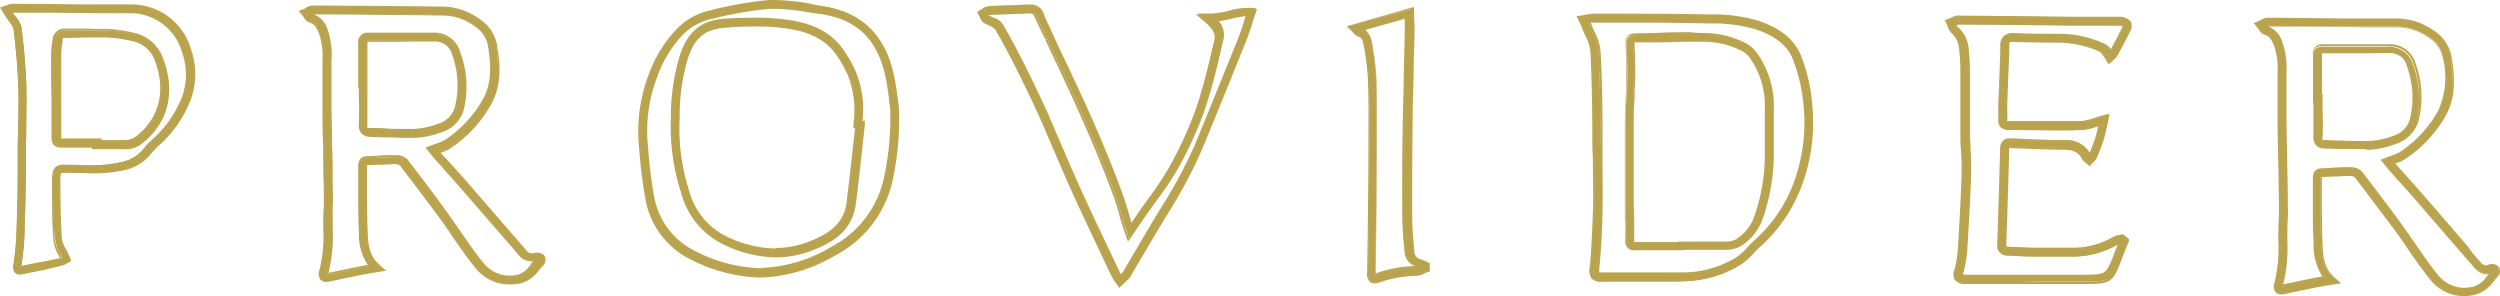 <svg id="Layer_1" data-name="Layer 1" xmlns="http://www.w3.org/2000/svg" width="282.51" height="33.49" viewBox="0 0 282.51 33.49">
  <g>
    <g>
      <path d="M278.45,33.39a4.79,4.79,0,0,1-3.76-1.89c-.91-1.12-1.73-2.32-2.53-3.48l-.06-.08c-.47-.68-.94-1.37-1.42-2C269.26,24,267.75,22,266.2,20a1,1,0,0,0-.61-.17c-.68,0-1.38,0-2.06.07l-1.17.06h-.12v.18c0,1,0,2,0,3.06,0,1.48,0,2.94.08,4.38s.19,2.75,1.33,3.76l.64.56-1.4.23-1,.17c-1.23.25-2.45.5-3.68.77a1.65,1.65,0,0,1-.43.06.78.78,0,0,1-.59-.23.94.94,0,0,1-.1-1,16.63,16.63,0,0,0,.44-4.71c0-.83,0-1.68.06-2.52,0-.65,0-1.32,0-2,0,0-.13-7.72-.15-9.21V11.91c0-.87,0-1.77,0-2.65,0-.35,0-.71,0-1.07A8.14,8.14,0,0,0,257,5c-.27-.63-.52-1-1.06-1.15a1.18,1.18,0,0,1-.63-.57l-.14-.2-.36-.42.51-.21.17-.09a1.48,1.48,0,0,1,.72-.25c3.71,0,7.41.06,11.11.09l3.29,0a7.23,7.23,0,0,1,4.31,1.33,4.37,4.37,0,0,1,2,3c.32,2.12.47,4.35-.63,6.39a14.19,14.19,0,0,1-4.64,5,4.58,4.58,0,0,1-1.15.51l-.06,0,.24.29,1,1.08c.54.6,1.09,1.2,1.62,1.82q2.85,3.29,5.69,6.58l1.26,1.47a.92.92,0,0,0,.71.35,1.55,1.55,0,0,0,.4-.06.61.61,0,0,1,.24,0,1,1,0,0,1,.59.2.57.57,0,0,1,.19.44.75.75,0,0,1-.17.56c-.18.18-.34.37-.51.57a3.73,3.73,0,0,1-1.92,1.48A5.76,5.76,0,0,1,278.45,33.39ZM265.59,19a1.78,1.78,0,0,1,1.25.48c1.56,2,3.07,4,4.49,6,.5.69,1,1.4,1.48,2.11.79,1.15,1.61,2.35,2.5,3.44a4,4,0,0,0,3.13,1.6h0a4.66,4.66,0,0,0,1.15-.15,3.08,3.08,0,0,0,1.49-1.19c.12-.14.23-.28.35-.41a2.53,2.53,0,0,1-.46,0,1.68,1.68,0,0,1-1.31-.64l-1-1.12-6-6.93q-.76-.87-1.56-1.74c-.38-.42-.71-.78-1-1.15-.14-.15-.27-.32-.41-.49l-.56-.69.51-.2c.21-.09.42-.16.61-.22a4.57,4.57,0,0,0,1-.42,13.38,13.38,0,0,0,4.38-4.75,9.27,9.27,0,0,0,.54-5.88,3.62,3.62,0,0,0-1.69-2.47A6.46,6.46,0,0,0,270.62,3L267,3l-10.76-.08a.34.34,0,0,0-.14.05.6.6,0,0,0,.1.11,2.45,2.45,0,0,1,1.57,1.6,8.78,8.78,0,0,1,.51,3.55c0,.35,0,.69,0,1,0,.89,0,1.8,0,2.68,0,.54,0,1.07,0,1.61,0,1.24.15,9.18.15,9.18,0,.67,0,1.36,0,2.06s-.05,1.62-.05,2.42a17.13,17.13,0,0,1-.48,5,.44.44,0,0,0,0,.14l.21,0c1.23-.27,2.46-.52,3.69-.77.26-.06.53-.1.82-.15a6,6,0,0,1-1.05-3.75c-.06-1.46-.07-2.95-.09-4.4,0-1,0-2,0-3.06a.86.86,0,0,1,.9-1l1-.05h.16c.68,0,1.39-.07,2.09-.08Zm1.14-2.18c-.74,0-1.48,0-2.2,0h-.12l-1.68-.05a1.28,1.28,0,0,1-1-.34,1.33,1.33,0,0,1-.28-1c0-1,0-1.95,0-2.9v-.89l-.07-.1,0-1.81c0-1.15,0-2.29,0-3.44a.92.92,0,0,1,1-1h3.92l1.63,0c.56,0,1.12,0,1.68,0h.2a2.84,2.84,0,0,1,2.91,2.11,11.09,11.09,0,0,1,.31,6.47,3.65,3.65,0,0,1-2.46,2.45,9.56,9.56,0,0,1-3,.62C267.37,16.81,267.05,16.81,266.73,16.81Zm-4.4-6v1.54c0,1,0,2,0,3,0,.32,0,.41.06.44s.1.08.39.08l1.76.06c.77,0,1.5.05,2.22.05h.94a9,9,0,0,0,2.74-.58,2.88,2.88,0,0,0,2-1.91,10.39,10.39,0,0,0-.31-6A2,2,0,0,0,269.9,6h-.15c-.57,0-1.15,0-1.73,0h-1.77l-1.39,0h-.21L262.5,6c-.22,0-.22,0-.21.22,0,1.15,0,2.3,0,3.44v1.11Z" fill="#b9a34e"/>
      <path d="M256.23,2.17l11.11.09,3.29,0a7.12,7.12,0,0,1,4.25,1.31,4.26,4.26,0,0,1,2,2.93,9.86,9.86,0,0,1-.62,6.32,14.1,14.1,0,0,1-4.61,5,4.46,4.46,0,0,1-1.13.5l-.19.06c.11.14.22.28.33.4l1,1.09c.54.6,1.08,1.2,1.61,1.81,2,2.3,4,4.62,6,6.93l1,1.12a1,1,0,0,0,.78.39,1.42,1.42,0,0,0,.43-.07.64.64,0,0,1,.2,0,.92.92,0,0,1,.54.18.46.46,0,0,1,.15.36.65.65,0,0,1-.14.49,7.57,7.57,0,0,0-.53.6,3.64,3.64,0,0,1-1.86,1.42,5.09,5.09,0,0,1-1.32.17,4.66,4.66,0,0,1-3.68-1.85c-.91-1.12-1.74-2.32-2.54-3.49-.49-.7-1-1.4-1.47-2.09-1.43-2-2.94-4-4.48-5.94a1.06,1.06,0,0,0-.69-.21h0c-.68,0-1.38,0-2.06.07l-1.18.06c-.21,0-.22,0-.21.29,0,1,0,2,0,3.07,0,1.43,0,2.92.08,4.38s.19,2.78,1.37,3.82l.47.43-1.18.19-1,.17c-1.23.25-2.45.5-3.68.77a1.84,1.84,0,0,1-.41.06.68.68,0,0,1-.52-.2.87.87,0,0,1-.08-.85,16.24,16.24,0,0,0,.45-4.75c0-.82,0-1.67.06-2.51.05-.65,0-1.33,0-2v-.25c0-1.49,0-3-.07-4.46s-.05-3-.08-4.47V11.91c0-.87,0-1.77,0-2.65,0-.36,0-.71,0-1.07a8.14,8.14,0,0,0-.45-3.27c-.28-.66-.55-1-1.12-1.2a1.17,1.17,0,0,1-.58-.54,1.49,1.49,0,0,0-.15-.2L255,2.66l.38-.16.2-.11a1.4,1.4,0,0,1,.65-.22h0m1.55,30.24s.11,0,.34,0c1.23-.27,2.46-.52,3.69-.77.31-.07.63-.12,1-.18a5.68,5.68,0,0,1-1.14-3.82c-.06-1.47-.07-3-.08-4.4,0-1,0-2-.05-3.06,0-.38.07-.89.8-.91l1.17,0c.68,0,1.39-.07,2.09-.07h0a1.58,1.58,0,0,1,1.17.44c1.54,2,3.05,4,4.49,5.95.5.69,1,1.4,1.48,2.11.79,1.15,1.61,2.35,2.51,3.45a4,4,0,0,0,3.2,1.63,4.52,4.52,0,0,0,1.18-.16,3.06,3.06,0,0,0,1.54-1.22c.17-.2.34-.41.53-.61h-.1a2,2,0,0,1-.62.1,1.59,1.59,0,0,1-1.23-.6l-1-1.12q-3-3.48-6-6.93c-.52-.61-1.06-1.21-1.61-1.8l-1-1.09c-.14-.16-.27-.32-.41-.5l-.46-.58.38-.15.61-.22a4.25,4.25,0,0,0,1-.42,13.53,13.53,0,0,0,4.42-4.79,9.42,9.42,0,0,0,.55-5.95,3.76,3.76,0,0,0-1.73-2.53,6.59,6.59,0,0,0-3.91-1.19l-3.29,0q-5.55-.06-11.1-.09h0a.67.67,0,0,0-.28.11.87.87,0,0,0,.2.24,2.36,2.36,0,0,1,1.52,1.55,8.7,8.7,0,0,1,.5,3.51c0,.35,0,.69,0,1,0,.89,0,1.8,0,2.68,0,.54,0,1.07,0,1.61,0,1.49,0,3,.07,4.46s.06,3,.08,4.47v.25c0,.67,0,1.37,0,2.05s-.05,1.65-.05,2.46a16.83,16.83,0,0,1-.48,4.92.77.77,0,0,0,0,.28M269.91,5.24a2.75,2.75,0,0,1,2.83,2,11.06,11.06,0,0,1,.31,6.41,3.6,3.6,0,0,1-2.4,2.39,9.71,9.71,0,0,1-3,.61c-.32,0-.64,0-1,0-.76,0-1.52,0-2.26-.06l-1.74,0a1.2,1.2,0,0,1-.9-.31,1.3,1.3,0,0,1-.25-1c.05-1,.05-2,0-2.95v-.94h-.07l0-1.66c0-1.19,0-2.39,0-3.59a.82.82,0,0,1,.91-.93h3.92l1.63,0c.56,0,1.13,0,1.68,0h.19M268,5.88H266.4l-1.55,0h-.2l-2.15,0c-.27,0-.32,0-.32.32,0,1.2,0,2.4,0,3.6v1.05h.06v1.54c0,1,0,2,0,3,0,.27,0,.44.09.52a.66.66,0,0,0,.46.11l1.76.06c.73,0,1.48.05,2.22.05h.94a9.08,9.08,0,0,0,2.77-.58,3,3,0,0,0,2-2,10.41,10.41,0,0,0-.3-6.07,2.15,2.15,0,0,0-2.26-1.61h-.15c-.57,0-1.15,0-1.73,0M256.23,2h0a1.48,1.48,0,0,0-.74.25l-.19.1-.38.16-.25.11.17.2.27.32.12.16a1.33,1.33,0,0,0,.7.64c.5.14.73.48,1,1.09a7.9,7.9,0,0,1,.44,3.19c0,.36,0,.72,0,1.07,0,.89,0,1.83,0,2.65v1.62c0,1.49.05,3,.08,4.47s.05,3,.07,4.47v.25c0,.65,0,1.32,0,2-.07.85-.06,1.74-.06,2.52a16.11,16.11,0,0,1-.44,4.69,1.07,1.07,0,0,0,.13,1.05.87.87,0,0,0,.66.26,2.72,2.72,0,0,0,.46-.06c1.22-.27,2.44-.52,3.67-.77l1-.17,1.2-.19.41-.07-.31-.28-.48-.43c-1.11-1-1.24-2.2-1.3-3.68s-.06-2.94-.08-4.37c0-1,0-2.06,0-3.08V20h0l1.07-.05h.11c.68,0,1.37-.06,2-.07a.9.9,0,0,1,.53.14c1.53,2,3,4,4.48,5.93.49.67,1,1.38,1.44,2.06.82,1.19,1.65,2.4,2.57,3.53a4.88,4.88,0,0,0,3.84,1.93,5.45,5.45,0,0,0,1.37-.19,3.76,3.76,0,0,0,2-1.48,7.79,7.79,0,0,1,.52-.59.85.85,0,0,0,.2-.64.65.65,0,0,0-.23-.51,1,1,0,0,0-.66-.22.75.75,0,0,0-.26,0A1.35,1.35,0,0,1,281,30a.8.8,0,0,1-.63-.32l-1-1.12L279,28q-2.77-3.23-5.57-6.44c-.53-.61-1.07-1.21-1.62-1.81l-.08-.1-.9-1-.14-.17a4.76,4.76,0,0,0,1.1-.5A14.28,14.28,0,0,0,276.42,13c1.11-2.07,1-4.32.64-6.45A4.49,4.49,0,0,0,275,3.43a7.35,7.35,0,0,0-4.37-1.34l-3.29,0c-3.7,0-7.4-.07-11.11-.09ZM258,32.18a17.23,17.23,0,0,0,.48-5c0-.82,0-1.65.05-2.45s0-1.38,0-2.05v-.26c0-1.48-.05-3-.07-4.46s-.06-3-.08-4.47c0-.54,0-1.07,0-1.61,0-.83,0-1.78,0-2.69,0-.34,0-.68,0-1a8.83,8.83,0,0,0-.52-3.59A2.67,2.67,0,0,0,256.35,3q5.49,0,11,.09l3.29,0a6.39,6.39,0,0,1,3.8,1.16,3.54,3.54,0,0,1,1.64,2.39,9.14,9.14,0,0,1-.53,5.82,13.39,13.39,0,0,1-4.35,4.72,4.15,4.15,0,0,1-.94.4l-.61.22-.39.16-.25.1.17.21.46.58c.16.18.28.35.42.5l1,1.09,0,0c.53.58,1.06,1.17,1.57,1.76,2,2.3,4,4.62,6,6.93l1,1.12A1.75,1.75,0,0,0,281,31h.21a1.46,1.46,0,0,1-.16.19,2.91,2.91,0,0,1-1.45,1.18,4.56,4.56,0,0,1-1.13.15,3.85,3.85,0,0,1-3.05-1.56c-.89-1.09-1.7-2.28-2.49-3.43-.5-.72-1-1.43-1.49-2.12-1.43-2-3-4-4.5-6a1.84,1.84,0,0,0-1.32-.52c-.72,0-1.45,0-2.1.08h-.1l-1.06.05c-.47,0-1,.22-1,1.12s0,2,0,3c0,1.45,0,2.94.09,4.42a6.21,6.21,0,0,0,1,3.67l-.66.12c-1.23.25-2.46.5-3.69.77l-.06,0ZM269.92,5h-.2c-.5,0-1.05,0-1.68,0h-5.55a1,1,0,0,0-1.11,1.14c0,1.16,0,2.32,0,3.49v.09l0,1.66v.2h.07v.74c0,1,0,2,0,2.94a1.42,1.42,0,0,0,.31,1.11,1.38,1.38,0,0,0,1,.37l1.67.05h.07c.77,0,1.52.06,2.27.06.32,0,.64,0,1,0a9.53,9.53,0,0,0,3-.63,3.74,3.74,0,0,0,2.52-2.51,11.12,11.12,0,0,0-.31-6.53,3,3,0,0,0-3-2.18Zm-1.9,1c.66,0,1.22,0,1.74,0h.14A1.93,1.93,0,0,1,272,7.52a10.19,10.19,0,0,1,.31,6,2.77,2.77,0,0,1-1.91,1.85,8.4,8.4,0,0,1-2.7.56c-.31,0-.63,0-.94,0-.72,0-1.45,0-2.16-.05h-.06c-.58,0-1.17,0-1.76-.06-.26,0-.32,0-.32,0h0s-.05-.07,0-.37c.05-1,.05-2,0-3V10.64h-.07v-1c0-1.17,0-2.34,0-3.5a1.05,1.05,0,0,1,0-.12h.11l2.15,0h.2l1.45,0H268Z" fill="#baa44e"/>
    </g>
    <g>
      <path d="M57.55,32a4.79,4.79,0,0,1-3.76-1.89c-.92-1.13-1.75-2.34-2.55-3.5-.5-.73-1-1.42-1.46-2.09-1.44-2-3-4-4.48-5.94a1.06,1.06,0,0,0-.61-.17c-.68,0-1.38,0-2,.07l-1.18.06h-.12v.18c0,1,0,2,0,3v.1c0,1.44,0,2.93.08,4.38S41.65,29,42.79,30l.64.56L42,30.76l-1,.17c-1.23.25-2.45.5-3.67.77a1.8,1.8,0,0,1-.44.06.78.78,0,0,1-.59-.23,1,1,0,0,1-.11-1,15.94,15.94,0,0,0,.45-4.71c0-.83,0-1.68.06-2.52,0-.68,0-1.4,0-2.08,0,0-.13-7.64-.16-9.09V10.64c0-1,0-1.85,0-2.72,0-.36,0-.71,0-1.07a8.09,8.09,0,0,0-.44-3.23c-.27-.63-.52-1-1.06-1.16a1.21,1.21,0,0,1-.63-.57,1.15,1.15,0,0,0-.14-.2l-.35-.42.5-.21.2-.1a1.33,1.33,0,0,1,.67-.24q7.32,0,14.57.12a7.12,7.12,0,0,1,4.36,1.47A4.29,4.29,0,0,1,56.05,5.1c.33,2.13.49,4.39-.62,6.46a14.22,14.22,0,0,1-4.65,5,4.94,4.94,0,0,1-1.15.5h-.07c.09.11.17.22.26.32l1,1.08c.59.65,1.12,1.23,1.63,1.82,2,2.27,3.94,4.55,5.91,6.83l1.05,1.22a.89.89,0,0,0,.7.35,1.25,1.25,0,0,0,.4-.07.88.88,0,0,1,.24,0,1,1,0,0,1,.6.21.57.57,0,0,1,.19.44.83.83,0,0,1-.18.56,7.19,7.19,0,0,0-.52.57,3.65,3.65,0,0,1-1.91,1.47A5.34,5.34,0,0,1,57.55,32ZM44.69,17.65a1.73,1.73,0,0,1,1.25.48c1.55,2,3.06,4,4.49,5.95.49.68,1,1.37,1.45,2.07.83,1.21,1.65,2.4,2.53,3.48a4,4,0,0,0,3.13,1.6h0a4.66,4.66,0,0,0,1.15-.15,3,3,0,0,0,1.49-1.18c.11-.14.23-.29.36-.43a2.69,2.69,0,0,1-.47.05,1.67,1.67,0,0,1-1.3-.63l-.87-1q-3-3.54-6.09-7c-.53-.61-1.07-1.21-1.61-1.81l-1-1.08-.42-.5-.55-.69.51-.2.59-.22a4.13,4.13,0,0,0,1-.41,13.5,13.5,0,0,0,4.39-4.75c.94-1.76.89-3.65.53-6A3.54,3.54,0,0,0,53.75,3a6.29,6.29,0,0,0-3.87-1.3L35.34,1.53h0a.31.31,0,0,0-.13.05l.09.11A2.46,2.46,0,0,1,36.86,3.3a8.71,8.71,0,0,1,.51,3.54c0,.35,0,.7,0,1,0,.89,0,1.8,0,2.68,0,.59,0,1.1,0,1.61,0,1.31.15,9.08.15,9.08a19.53,19.53,0,0,1,0,2.16c-.06.81,0,1.65,0,2.46A17,17,0,0,1,37,30.81L37,31l.22,0c1.23-.27,2.46-.52,3.69-.77.26-.06.53-.1.82-.15a6,6,0,0,1-1.05-3.75c-.06-1.47-.07-3-.08-4.4,0-1,0-2,0-3.06a.86.86,0,0,1,.9-1l1.17-.05c.68,0,1.39-.07,2.09-.07Zm1.14-2.19c-.75,0-1.5,0-2.24-.05l-1.76-.06a1.29,1.29,0,0,1-1-.34,1.35,1.35,0,0,1-.28-1c.05-1,.05-2,0-3V10l-.06-.29V8.42c0-1.26,0-2.41,0-3.57a.89.89,0,0,1,.92-1c.51,0,1,0,1.51,0h.13l1.82,0h1.91c.65,0,1.3,0,2,0H49A2.86,2.86,0,0,1,51.93,5.9a11.1,11.1,0,0,1,.32,6.47,3.66,3.66,0,0,1-2.46,2.45,9.51,9.51,0,0,1-3,.62C46.48,15.46,46.15,15.46,45.83,15.46ZM41.4,9.41l0,.3V11c0,1,0,2,0,3,0,.31,0,.41.06.43s.1.08.39.08c.59,0,1.17,0,1.76.06s1.48.05,2.23.05h.94a9,9,0,0,0,2.73-.58,2.84,2.84,0,0,0,2-1.91,10.38,10.38,0,0,0-.31-6A2.08,2.08,0,0,0,49,4.6h-.12c-.66,0-1.31,0-2,0H45l-1.81,0-1.62,0c-.13,0-.13,0-.13.21,0,1.2,0,2.39,0,3.58v.92Z" fill="#b9a34e"/>
      <path d="M35.31.82h0q7.27,0,14.54.12a7,7,0,0,1,4.3,1.45A4.23,4.23,0,0,1,56,5.11a10,10,0,0,1-.61,6.4,14.08,14.08,0,0,1-4.61,5,4.62,4.62,0,0,1-1.13.5l-.19.06c.12.15.22.28.34.41l1,1.08c.55.6,1.09,1.2,1.63,1.82l6.09,7,.86,1a1,1,0,0,0,.78.39,1.38,1.38,0,0,0,.43-.07.71.71,0,0,1,.21,0,.87.87,0,0,1,.54.19.48.48,0,0,1,.15.36.69.69,0,0,1-.15.48,8.09,8.09,0,0,0-.54.61,3.6,3.6,0,0,1-1.85,1.41,5.11,5.11,0,0,1-1.32.18,4.67,4.67,0,0,1-3.68-1.86C53,29,52.13,27.76,51.32,26.59c-.48-.7-1-1.4-1.46-2.09-1.43-2-2.94-4-4.48-5.94a1.13,1.13,0,0,0-.69-.21c-.68,0-1.38,0-2.06.07l-1.18.06c-.21,0-.22,0-.21.29,0,1,0,2,0,3.06,0,1.44,0,2.93.08,4.39S41.55,29,42.73,30l.47.43-1.21.2-1,.16c-1.23.25-2.45.5-3.67.77a2,2,0,0,1-.42.06.68.68,0,0,1-.52-.2.87.87,0,0,1-.08-.85,16.17,16.17,0,0,0,.45-4.74c0-.82,0-1.67.06-2.51,0-.69,0-1.41,0-2.1V21c0-1.5,0-3-.07-4.51s0-2.9-.08-4.35V10.56c0-.87,0-1.77,0-2.65,0-.35,0-.71,0-1.06a8.14,8.14,0,0,0-.45-3.27c-.28-.66-.55-1.05-1.12-1.21a1.11,1.11,0,0,1-.57-.54l-.15-.2-.26-.32.37-.16L34.69,1a1.25,1.25,0,0,1,.62-.22m1.57,30.24s.11,0,.34,0c1.23-.27,2.46-.52,3.69-.77.31-.07.63-.12,1-.17a5.72,5.72,0,0,1-1.14-3.83c-.06-1.47-.07-3-.08-4.4,0-1,0-2,0-3.06,0-.38.07-.89.8-.91l1.17-.05c.68,0,1.39-.07,2.09-.07h0a1.58,1.58,0,0,1,1.17.44c1.54,2,3,4,4.49,5.95.5.69,1,1.4,1.48,2.11.79,1.15,1.61,2.35,2.51,3.45a4,4,0,0,0,3.2,1.63,4.52,4.52,0,0,0,1.18-.16A3.14,3.14,0,0,0,60.26,30a7.72,7.72,0,0,1,.54-.62h-.11a2,2,0,0,1-.62.1,1.59,1.59,0,0,1-1.23-.6l-.86-1-6.09-7c-.53-.61-1.08-1.21-1.62-1.81l-1-1.08c-.14-.15-.27-.32-.41-.5l-.47-.58.39-.15.6-.22a4.15,4.15,0,0,0,1-.42,13.33,13.33,0,0,0,4.41-4.79c1-1.77.91-3.69.55-6a3.58,3.58,0,0,0-1.54-2.34,6.4,6.4,0,0,0-3.93-1.32L35.34,1.43h0a.8.8,0,0,0-.27.11c.06.09.15.23.2.24a2.4,2.4,0,0,1,1.52,1.56,8.7,8.7,0,0,1,.5,3.51c0,.34,0,.69,0,1,0,.9,0,1.8,0,2.68,0,.54,0,1.08,0,1.61,0,1.45.05,2.9.07,4.35s.06,3,.08,4.51v.22c0,.71,0,1.43,0,2.15s-.06,1.66-.05,2.47a16.79,16.79,0,0,1-.48,4.91.58.58,0,0,0,0,.28m23.95-1.75h0M49,3.89a2.76,2.76,0,0,1,2.84,2,11,11,0,0,1,.32,6.41,3.56,3.56,0,0,1-2.4,2.39,9.54,9.54,0,0,1-3,.61c-.32,0-.64,0-1,0-.76,0-1.52,0-2.26-.06l-1.74-.05a1.21,1.21,0,0,1-.9-.31,1.31,1.31,0,0,1-.25-.95c0-1,0-2,0-3V10h0l-.06-.31V8.42c0-1.19,0-2.38,0-3.57,0-.75.45-.92.83-.93s1,0,1.49,0h.14l1.82,0h1.92c.65,0,1.3,0,1.94,0H49m-2.12.64H45l-1.81,0q-.81,0-1.62,0c-.17,0-.24,0-.23.31,0,1.2,0,2.39,0,3.58v1h0l0,.3V11c0,1,0,2,0,3a.68.68,0,0,0,.09.51.66.66,0,0,0,.46.11c.59,0,1.17,0,1.76.06s1.48.05,2.23.05h.94a9.27,9.27,0,0,0,2.77-.58,2.92,2.92,0,0,0,2-2,10.3,10.3,0,0,0-.31-6.06A2.16,2.16,0,0,0,49,4.5h-.13c-.65,0-1.31,0-2,0M35.31.62a1.26,1.26,0,0,0-.66.22l-.06,0L34.4,1,34,1.13l-.25.1.17.21.26.31.13.18a1.3,1.3,0,0,0,.69.63c.5.14.73.48,1,1.1a7.87,7.87,0,0,1,.44,3.19c0,.36,0,.71,0,1.07,0,.88,0,1.77,0,2.64v1.63c0,1.45,0,2.9.08,4.34v.06c0,1.49,0,3,.07,4.46v.22c0,.69,0,1.39,0,2.07-.07.85-.06,1.7-.06,2.53a16,16,0,0,1-.44,4.68,1.07,1.07,0,0,0,.13,1.05.87.87,0,0,0,.66.26,2.58,2.58,0,0,0,.46-.06c1.22-.27,2.44-.52,3.67-.77l1-.17,1.21-.2.42-.07-.31-.27-.48-.43c-1.11-1-1.24-2.2-1.3-3.68s-.06-2.93-.08-4.37v-.09c0-1,0-2,0-3v-.08h0l1.07-.05h.11c.68,0,1.37-.06,2-.07a1,1,0,0,1,.53.14c1.54,2,3.05,4,4.48,5.93.5.68,1,1.4,1.46,2.09.8,1.17,1.63,2.38,2.55,3.5a4.88,4.88,0,0,0,3.84,1.93A5.45,5.45,0,0,0,58.92,32a3.77,3.77,0,0,0,2-1.48,5.93,5.93,0,0,1,.52-.58.93.93,0,0,0,.21-.64.7.7,0,0,0-.22-.51,1.13,1.13,0,0,0-.67-.23.77.77,0,0,0-.27,0,1.35,1.35,0,0,1-.37.06.8.8,0,0,1-.63-.32l-.86-1-6.09-7-1.61-1.8-.07-.07c-.31-.34-.62-.68-.92-1l-.15-.17a4.28,4.28,0,0,0,1.09-.49,14.33,14.33,0,0,0,4.68-5.08c1.12-2.09,1-4.37.62-6.52A4.36,4.36,0,0,0,54.3,2.23,7.24,7.24,0,0,0,49.89.74C44.46.68,39.71.65,35.34.62Zm1.81,30.21a17.19,17.19,0,0,0,.48-5c0-.81,0-1.64,0-2.45a19.71,19.71,0,0,0,0-2.17V21c0-1.5,0-3-.07-4.51v-.3c0-1.35-.05-2.7-.07-4,0-.52,0-1,0-1.57,0-.92,0-1.83,0-2.72,0-.35,0-.69,0-1A8.81,8.81,0,0,0,37,3.26a2.65,2.65,0,0,0-1.51-1.63c4.36,0,9.08.06,14.43.12A6.17,6.17,0,0,1,53.69,3a3.4,3.4,0,0,1,1.46,2.21c.36,2.28.4,4.16-.52,5.89a13.27,13.27,0,0,1-4.35,4.71,3.74,3.74,0,0,1-.94.4c-.21.08-.41.14-.62.23l-.38.15-.25.1.17.21.47.58c.14.18.27.35.42.51l.92,1,0,.05c.54.6,1.09,1.2,1.62,1.81l6.09,7,.86,1a1.75,1.75,0,0,0,1.38.67h.22c-.07.07-.13.15-.19.22A2.91,2.91,0,0,1,58.67,31a4.56,4.56,0,0,1-1.13.15,3.82,3.82,0,0,1-3-1.56c-.88-1.09-1.7-2.27-2.49-3.42-.49-.71-1-1.43-1.49-2.13-1.44-2-2.95-4-4.49-6a1.85,1.85,0,0,0-1.33-.51c-.72,0-1.45,0-2.1.07h-.1l-1.06.05c-.47,0-1,.22-1,1.12s0,2,0,3v.08c0,1.44,0,2.93.08,4.41a6.14,6.14,0,0,0,1,3.67l-.66.12c-1.23.25-2.46.5-3.69.77l-.06,0ZM49,3.69h-.18c-.57,0-1.2,0-1.93,0H45l-1.87,0H43c-.51,0-1,0-1.5,0a1,1,0,0,0-1,1.13c0,1.16,0,2.33,0,3.49V9.72l.07.35V11c0,1,0,2,0,3a1.44,1.44,0,0,0,.31,1.1,1.4,1.4,0,0,0,1,.37l1.74.06c.75,0,1.5.05,2.26.05.32,0,.65,0,1,0a9.38,9.38,0,0,0,3-.63,3.72,3.72,0,0,0,2.52-2.52A11.09,11.09,0,0,0,52,5.87a3,3,0,0,0-3-2.18Zm-2.12,1c.74,0,1.39,0,2,0H49a2,2,0,0,1,2.09,1.47,10.19,10.19,0,0,1,.31,5.95A2.76,2.76,0,0,1,49.47,14a8.88,8.88,0,0,1-2.71.57h-.93c-.75,0-1.5,0-2.23-.05s-1.17-.05-1.76-.06c-.26,0-.32,0-.32,0h0s-.05-.07,0-.36c0-1,0-2,0-3V9.73l0-.33,0-.18h0v-.8c0-1.22,0-2.4,0-3.58V4.73h0c.54,0,1.07,0,1.61,0l1.8,0Z" fill="#baa44e"/>
    </g>
    <g>
      <path d="M181.06,31.76a1.38,1.38,0,0,1-1.05-.31c-.28-.31-.26-.73-.21-1.29.2-2.06.32-4.1.35-6.07s0-4.09,0-6.08l-.06-3.71c0-2.78-.07-5.62-.22-8.41a5.52,5.52,0,0,0-.6-1.86c-.15-.33-.28-.62-.39-.91a3.32,3.32,0,0,0-.16-.35l-.41-.86.54-.08.41-.08a5.76,5.76,0,0,1,.76-.09h3c3.24,0,6.57,0,9.84.09h.25a17.84,17.84,0,0,1,5.72.75c1.6.58,3.84,1.63,4.71,4.1a18.79,18.79,0,0,1,1.15,5,20.57,20.57,0,0,1-1.08,9.2,17.32,17.32,0,0,1-4.65,7,9,9,0,0,0-.82.81,8.13,8.13,0,0,1-1.3,1.19,12.42,12.42,0,0,1-6.49,1.94c-.64,0-1.27,0-1.9,0l-1.9,0-2,0c-.8,0-1.51,0-2.23,0Zm-.46-.86a1.14,1.14,0,0,0,.47.05l1.26,0c.72,0,1.45,0,2.17,0s1.35,0,2,0l1.93,0c.62,0,1.24,0,1.85,0a11.73,11.73,0,0,0,6.09-1.81A6.38,6.38,0,0,0,197.54,28a12.18,12.18,0,0,1,.89-.87,16.53,16.53,0,0,0,4.43-6.66,19.89,19.89,0,0,0,1-8.84,18.54,18.54,0,0,0-1.11-4.76c-.58-1.66-1.89-2.77-4.23-3.61a17.7,17.7,0,0,0-5.46-.71h-.25c-3.29-.08-6.61-.08-9.83-.09h-3v0a2.67,2.67,0,0,0-.52.07,2.73,2.73,0,0,1,.14.31c.11.28.23.57.36.85a6.11,6.11,0,0,1,.68,2.16c.15,2.81.18,5.66.22,8.41l.06,3.74c0,2,.07,4.08,0,6.1s-.15,4.06-.35,6.14a1.67,1.67,0,0,0,0,.66Zm7.12-2.66-2.14,0h-.73a1,1,0,0,1-1.09-1c0-.63,0-1.25,0-1.88,0-.84-.05-1.59-.05-2.33,0-2.65,0-5.79,0-9,0-1,0-1.91.09-2.84s.08-1.7.09-2.52c0-1.06,0-2.14-.07-3.2,0-.55-.06-.94.2-1.22s.59-.28,1.13-.29l2.3-.06c1.18,0,2.34-.07,3.5-.07h1.23A10.38,10.38,0,0,1,197.33,5a3.81,3.81,0,0,1,1.14,1,10.17,10.17,0,0,1,1.85,6.28c0,.85,0,1.71,0,2.55s0,1.47,0,2.17a22.19,22.19,0,0,1-1.19,7.57,5.87,5.87,0,0,1-2.38,3.15,3.14,3.14,0,0,1-1.58.47l-1.58,0-2.07,0H190.4l-.3.06ZM190.9,4.58c-1.16,0-2.32,0-3.46.07l-2.3.06a1.92,1.92,0,0,0-.57,0s0,.47,0,.6c.07,1.08.09,2.19.07,3.28,0,.79,0,1.57-.08,2.36v.12c0,.94-.08,1.92-.09,2.87,0,3.1,0,6.15,0,9,0,.76,0,1.53.06,2.3v.14c0,.58,0,1.17,0,1.76,0,.22,0,.23.28.23l3.84,0h1l.1-.05,1.72,0h2.1c.53,0,1,0,1.57,0a2.38,2.38,0,0,0,1.17-.34,5.12,5.12,0,0,0,2.05-2.74A21.45,21.45,0,0,0,199.54,17c0-.69,0-1.38,0-2.06,0-.88,0-1.78,0-2.67a9.43,9.43,0,0,0-1.7-5.8,3.16,3.16,0,0,0-.89-.81,9.76,9.76,0,0,0-4.79-1.07Z" fill="#b9a34e"/>
      <path d="M180,1.76h3c3.22,0,6.56,0,9.84.09h.25a17.56,17.56,0,0,1,5.68.75c1.59.57,3.8,1.6,4.66,4a18.94,18.94,0,0,1,1.14,4.94,20.4,20.4,0,0,1-1.08,9.16,17.09,17.09,0,0,1-4.62,6.93,10.53,10.53,0,0,0-.83.81,7.9,7.9,0,0,1-1.27,1.18,12.46,12.46,0,0,1-6.45,1.92c-.63,0-1.27.05-1.9.05s-1.3,0-1.93,0l-1.92,0h-.09c-.72,0-1.44,0-2.15,0l-1.16,0h-.13a1.28,1.28,0,0,1-1-.28c-.25-.27-.23-.67-.18-1.21.2-2.06.32-4.11.35-6.08s0-4.08,0-6.08l0-1.37c0-.78,0-1.56,0-2.34,0-2.76-.07-5.61-.22-8.41a5.46,5.46,0,0,0-.61-1.9c-.13-.3-.27-.6-.38-.9-.05-.13-.11-.24-.19-.4s-.1-.2-.16-.34L178.42,2l.4-.06.42-.08a5.44,5.44,0,0,1,.75-.09m1.09,29.29h.09l1.16,0c.72,0,1.45,0,2.17,0s1.35,0,2,0l1.93,0c.62,0,1.24,0,1.85-.05a11.74,11.74,0,0,0,6.15-1.82,6.91,6.91,0,0,0,1.17-1.08c.28-.29.56-.6.87-.87A16.52,16.52,0,0,0,203,20.52a20,20,0,0,0,1-8.89,18.57,18.57,0,0,0-1.11-4.78c-.6-1.69-1.92-2.82-4.29-3.67a17.7,17.7,0,0,0-5.5-.72h-.25c-3.27-.08-6.6-.08-9.83-.09h-3a3.19,3.19,0,0,0-.62.09h0c.08.16.14.28.19.41a8.1,8.1,0,0,0,.37.87,6.23,6.23,0,0,1,.66,2.12c.15,2.81.19,5.66.22,8.43,0,.78,0,1.56,0,2.34l0,1.37c0,2,.07,4.06,0,6.1s-.15,4-.35,6.13c0,.21-.07.64,0,.73s.17.09.55.09m9.83-27.17h1.24a10.39,10.39,0,0,1,5.13,1.17,3.86,3.86,0,0,1,1.11,1,10.09,10.09,0,0,1,1.83,6.23c0,.87,0,1.77,0,2.63,0,.7,0,1.39,0,2.09a22.26,22.26,0,0,1-1.18,7.54,5.86,5.86,0,0,1-2.34,3.1,3.17,3.17,0,0,1-1.53.45l-1.58,0-2.12,0h-1.1l-.31,0h-1.41l-3.1,0h-.73q-1,0-1-.93c0-.63,0-1.26-.05-1.88,0-.78-.05-1.56-.05-2.33,0-2.64,0-5.78,0-9,0-1,.05-1.94.1-2.89s.07-1.64.08-2.46c0-1.08,0-2.16-.07-3.22,0-.52,0-.9.17-1.14s.55-.25,1.07-.26L187.42,4c1.15,0,2.32-.07,3.49-.07m-6.06,23.64h.09l3.75,0h1.1v-.06h.31l1.41,0h2.1c.53,0,1.06,0,1.58,0a2.34,2.34,0,0,0,1.21-.36,5.2,5.2,0,0,0,2.1-2.79A21.55,21.55,0,0,0,199.64,17c0-.69,0-1.38,0-2.07,0-.87,0-1.77,0-2.66a9.56,9.56,0,0,0-1.72-5.86,3.08,3.08,0,0,0-.92-.83,9.77,9.77,0,0,0-4.84-1.09l-1.22,0c-1.17,0-2.33,0-3.47.07l-2.3.06a2.15,2.15,0,0,0-.63.07,2.48,2.48,0,0,0,0,.69c.07,1.08.09,2.18.07,3.27,0,.82,0,1.65-.09,2.48S184.4,13,184.39,14c0,3.22,0,6.36,0,9q0,1.16.06,2.31c0,.63,0,1.26.05,1.89,0,.27,0,.33.38.33M180,1.56h0a6.69,6.69,0,0,0-.78.09l-.41.08-.4.06-.27,0,.12.24.17.37.15.31,0,0a3.38,3.38,0,0,1,.16.36c.11.3.25.61.38.9a5.27,5.27,0,0,1,.6,1.84c.15,2.79.19,5.64.22,8.39v.4l0,2L180,18c0,2,.08,4.06,0,6.06s-.15,4-.35,6.07a1.7,1.7,0,0,0,.23,1.36,1.46,1.46,0,0,0,1.13.35h.13l1,0h.19c.72,0,1.44,0,2.15,0h.09l1.92,0c.64,0,1.28,0,1.93,0s1.34,0,1.91-.05a12.53,12.53,0,0,0,6.55-2,7.39,7.39,0,0,0,1.3-1.19,10.45,10.45,0,0,1,.82-.81,17.42,17.42,0,0,0,4.68-7,20.65,20.65,0,0,0,1.09-9.24,18.89,18.89,0,0,0-1.15-5c-.89-2.52-3.15-3.58-4.78-4.16a17.75,17.75,0,0,0-5.75-.76h-.25c-3.29-.08-6.62-.08-9.84-.09h-3Zm-.37,1a2.76,2.76,0,0,1,.37,0h3c3.22,0,6.55,0,9.83.09h.25a17.21,17.21,0,0,1,5.43.7c2.31.82,3.59,1.92,4.17,3.55a18.62,18.62,0,0,1,1.1,4.73,19.66,19.66,0,0,1-1,8.79,16.26,16.26,0,0,1-4.4,6.62,12.06,12.06,0,0,0-.88.87A7.09,7.09,0,0,1,196.33,29a11.51,11.51,0,0,1-6,1.78c-.54,0-1.15,0-1.84,0l-1.87,0h-.06c-.67,0-1.34,0-2,0s-1.45,0-2.18,0l-1.15,0h-.09a2,2,0,0,1-.4,0,2.67,2.67,0,0,1,0-.57c.2-2.08.31-4.15.35-6.15s0-4.07,0-6.06l0-1.41,0-2v-.38c0-2.75-.07-5.61-.22-8.43a6.14,6.14,0,0,0-.68-2.19c-.13-.29-.26-.57-.37-.86l-.08-.2Zm11.3,1.08c-1.17,0-2.35,0-3.48.07l-2.31.06c-.55,0-.94,0-1.2.32s-.26.74-.23,1.29c.07,1.06.1,2.14.07,3.2,0,.8,0,1.6-.08,2.39v.07c0,.95-.08,1.93-.09,2.9,0,3.17,0,6.2,0,9,0,.78,0,1.56.05,2.33s0,1.25,0,1.88a1,1,0,0,0,1.19,1.13h5.24l.34-.06h3.19l1.58,0a3.3,3.3,0,0,0,1.63-.48,6.06,6.06,0,0,0,2.43-3.2A22.64,22.64,0,0,0,200.45,17c0-.7,0-1.39,0-2.08,0-.87,0-1.76,0-2.63A10.26,10.26,0,0,0,198.55,6a3.89,3.89,0,0,0-1.17-1.07,10.49,10.49,0,0,0-5.23-1.2Zm-6.23,1.15.46,0,2.24,0h.06c1.15,0,2.31-.07,3.47-.07l1.21,0a9.68,9.68,0,0,1,4.75,1.06,2.81,2.81,0,0,1,.86.78,9.37,9.37,0,0,1,1.68,5.74c0,.88,0,1.77,0,2.63s0,1.41,0,2.1a21.18,21.18,0,0,1-1.13,7.27,5,5,0,0,1-2,2.69,2.19,2.19,0,0,1-1.12.33c-.52,0-1,0-1.57,0h-2.1l-1.41,0h-.51v.05h-.9l-3.75,0h-.27s0,0,0-.13c0-.63,0-1.26,0-1.89v-.06c0-.74-.05-1.5-.05-2.25,0-2.8,0-5.83,0-9,0-1,0-2,.09-2.86v-.07c0-.81.06-1.61.08-2.42,0-1.09,0-2.2-.07-3.28,0-.26,0-.43,0-.53Z" fill="#baa44e"/>
    </g>
    <g>
      <path d="M85.74,31.2A18.05,18.05,0,0,1,78,29.13a9.31,9.31,0,0,1-5-6.9c-.32-1.66-.48-3.36-.63-5l-.09-.93a18,18,0,0,1,1.15-7.9A14.11,14.11,0,0,1,76.67,3.2a7.41,7.41,0,0,1,3.7-1.93A40.32,40.32,0,0,1,86.94.12l.68,0A24.94,24.94,0,0,1,91.3.47l1.14.17a12.29,12.29,0,0,1,3,.72c3,1.19,4.8,3.62,5.54,7.43.15.74.25,1.51.34,2.25,0,.36.1.7.14,1a32.45,32.45,0,0,1-.79,8.59,12.48,12.48,0,0,1-6.47,8.12,17.32,17.32,0,0,1-8.11,2.42ZM87.62.91c-.21,0-.42,0-.63,0a40.13,40.13,0,0,0-6.42,1.12,6.66,6.66,0,0,0-3.32,1.72,13.28,13.28,0,0,0-3.06,4.88,17.14,17.14,0,0,0-1.1,7.55l.08.93c.15,1.63.31,3.32.62,4.95a8.63,8.63,0,0,0,4.58,6.34,17.26,17.26,0,0,0,7.4,2h.34a16.65,16.65,0,0,0,7.73-2.32,11.71,11.71,0,0,0,6.07-7.62,32,32,0,0,0,.77-8.3c-.05-.32-.09-.66-.14-1-.09-.73-.19-1.49-.33-2.22-.7-3.56-2.3-5.73-5-6.83a11.67,11.67,0,0,0-2.83-.67l-1.11-.16A23.38,23.38,0,0,0,87.62.91Zm0,28.08a14,14,0,0,1-6.37-1.69A9,9,0,0,1,77,21.81a23.91,23.91,0,0,1-1.1-8.36,24.07,24.07,0,0,1,1-7.11c.93-2.81,2.46-4,5.28-4.15,1.25-.06,2.22-.09,3.19-.09a25.31,25.31,0,0,1,2.56.11c2.41.23,5.13.77,7,3.06a13.55,13.55,0,0,1,1.72,2.9,11.16,11.16,0,0,1,.72,5.54l.26,0-.34,3.12c-.22,2-.45,4.15-.72,6.23-.39,3.07-2.69,4.33-4.89,5.16A11.31,11.31,0,0,1,87.66,29ZM85.38,2.91c-1,0-2.14,0-3.16.09-2.46.12-3.74,1.12-4.55,3.59a23.25,23.25,0,0,0-.92,6.87,22.85,22.85,0,0,0,1.06,8.09,8.16,8.16,0,0,0,3.85,5,13.16,13.16,0,0,0,6,1.6,10.53,10.53,0,0,0,3.73-.7c2-.74,4-1.86,4.38-4.5.26-2,.49-4.12.71-6.13l.26-2.39-.19,0v-.38c.13-2.13.17-3.88-.62-5.54A13,13,0,0,0,94.3,5.78C92.62,3.72,90.1,3.23,87.85,3,87.09,2.94,86.29,2.91,85.38,2.91Z" fill="#b9a34e"/>
      <path d="M87.63.2A25.22,25.22,0,0,1,91.3.57l1.12.17a12.5,12.5,0,0,1,3,.71c3,1.18,4.74,3.59,5.48,7.35.15.76.25,1.52.35,2.27,0,.34.09.68.14,1v.05a32.83,32.83,0,0,1-.79,8.5,12.43,12.43,0,0,1-6.43,8.06,17.21,17.21,0,0,1-8.06,2.41h-.37a18.18,18.18,0,0,1-7.69-2.05,9.27,9.27,0,0,1-5-6.84,47.48,47.48,0,0,1-.63-5l-.09-.92a18.07,18.07,0,0,1,1.14-7.86,14,14,0,0,1,3.23-5.14,7.18,7.18,0,0,1,3.64-1.9A40.65,40.65,0,0,1,86.94.22l.69,0M86.11,30.5a16.75,16.75,0,0,0,7.78-2.33A11.84,11.84,0,0,0,100,20.49a32.27,32.27,0,0,0,.77-8.33c0-.34-.09-.68-.14-1-.09-.74-.19-1.5-.33-2.23C99.6,5.32,98,3.13,95.2,2a11.56,11.56,0,0,0-2.86-.68L91.2,1.17A24,24,0,0,0,87.62.81c-.21,0-.42,0-.64,0A39.18,39.18,0,0,0,80.55,2,6.65,6.65,0,0,0,77.18,3.7a13.43,13.43,0,0,0-3.09,4.92A17.31,17.31,0,0,0,73,16.21l.08.93a49.08,49.08,0,0,0,.63,5,8.61,8.61,0,0,0,4.63,6.4,17.28,17.28,0,0,0,7.43,2h.35M85.38,2.2c.85,0,1.69,0,2.54.11,2.39.23,5.08.76,6.93,3a13.86,13.86,0,0,1,1.71,2.89,11.36,11.36,0,0,1,.71,5.58l.25,0,0,.31-.3,2.71c-.22,2-.45,4.15-.72,6.23-.39,3-2.66,4.26-4.83,5.08a11.26,11.26,0,0,1-4,.74,13.88,13.88,0,0,1-6.32-1.68,8.83,8.83,0,0,1-4.2-5.43A23.74,23.74,0,0,1,76,13.45a23.88,23.88,0,0,1,1-7.08c.91-2.76,2.41-3.95,5.19-4.08,1.11,0,2.16-.09,3.19-.09m2.28,26.08a10.75,10.75,0,0,0,3.77-.7c2-.76,4.09-1.9,4.44-4.59.26-2.07.49-4.18.72-6.22.08-.8.17-1.6.26-2.4l-.2,0v-.3A11,11,0,0,0,96,8.47a12.91,12.91,0,0,0-1.63-2.75c-1.71-2.09-4.25-2.59-6.52-2.81-.82-.08-1.64-.1-2.48-.1-1,0-2.06,0-3.16.09C79.7,3,78.4,4.05,77.58,6.56a23.14,23.14,0,0,0-.93,6.9,23.26,23.26,0,0,0,1.06,8.12,8.26,8.26,0,0,0,3.9,5.09,13.34,13.34,0,0,0,6,1.61M87.63,0l-.7,0a41.87,41.87,0,0,0-6.59,1.15,7.42,7.42,0,0,0-3.74,2,14.43,14.43,0,0,0-3.27,5.21,18.18,18.18,0,0,0-1.15,8l.09.92a48.52,48.52,0,0,0,.63,5,9.41,9.41,0,0,0,5.06,7,18.32,18.32,0,0,0,7.78,2.08h.37a17.49,17.49,0,0,0,8.16-2.43,12.61,12.61,0,0,0,6.52-8.19,32.83,32.83,0,0,0,.8-8.55h0v-.05c-.06-.35-.1-.69-.14-1-.1-.75-.2-1.52-.35-2.27-.75-3.84-2.59-6.3-5.6-7.5a12.53,12.53,0,0,0-3-.73L91.33.37A25.48,25.48,0,0,0,87.63,0ZM86.11,30.3h-.34a17.07,17.07,0,0,1-7.35-2,8.49,8.49,0,0,1-4.53-6.27,48.66,48.66,0,0,1-.62-4.94l-.08-.92a17.08,17.08,0,0,1,1.09-7.51,13.17,13.17,0,0,1,3-4.85,6.46,6.46,0,0,1,3.27-1.69A39.11,39.11,0,0,1,87,1c.2,0,.41,0,.62,0a23.73,23.73,0,0,1,3.55.36l1.14.17a12,12,0,0,1,2.81.66c2.71,1.09,4.3,3.23,5,6.76.14.73.24,1.48.34,2.21,0,.34.08.68.13,1a31.74,31.74,0,0,1-.77,8.25,11.59,11.59,0,0,1-6,7.55,16.44,16.44,0,0,1-7.68,2.31ZM85.38,2c-1,0-1.95,0-3.2.09-2.88.14-4.43,1.36-5.37,4.22a23.94,23.94,0,0,0-1,7.13A23.87,23.87,0,0,0,77,21.84a9,9,0,0,0,4.3,5.55,14,14,0,0,0,6.41,1.7,11.44,11.44,0,0,0,4-.76c2.23-.84,4.56-2.12,5-5.24.27-2.08.5-4.19.72-6.23.1-.93.2-1.82.3-2.71l0-.31,0-.2-.2,0h-.06a11.11,11.11,0,0,0-.74-5.49A14,14,0,0,0,95,5.2c-1.9-2.31-4.64-2.86-7.07-3.09A25.44,25.44,0,0,0,85.38,2Zm2.28,26.08a13,13,0,0,1-6-1.59,8.07,8.07,0,0,1-3.81-5,22.9,22.9,0,0,1-1.05-8,23,23,0,0,1,.92-6.84c.8-2.46,2-3.41,4.46-3.53C83.47,3,84.42,3,85.38,3s1.71,0,2.46.1c2.23.21,4.73.7,6.39,2.73a13.43,13.43,0,0,1,1.6,2.72A10.87,10.87,0,0,1,96.44,14v.49l.18,0-.24,2.2c-.23,2-.46,4.15-.72,6.21-.33,2.59-2.37,3.69-4.32,4.43a10.31,10.31,0,0,1-3.69.69Z" fill="#baa44e"/>
    </g>
    <g>
      <path d="M222.44,32l-.38,0a1.28,1.28,0,0,1-1-.43,1.38,1.38,0,0,1,0-1.15,13,13,0,0,0,.38-2.52c.17-2.79.33-5.53.41-8.36,0-.84,0-1.72-.07-2.56,0-.59-.06-1.17-.07-1.75,0-1.3,0-2.6,0-3.91,0-1.15,0-2.3,0-3.45a22,22,0,0,0-.14-2.31,2.76,2.76,0,0,0-.9-1.89,1.57,1.57,0,0,1-.4-.69l-.09-.23-.19-.4.41-.16.21-.09a2,2,0,0,1,.83-.26q6.53,0,13,.13l3.53,0h1c.25,0,.51,0,.77,0a1.28,1.28,0,0,1,1.06.51,1.22,1.22,0,0,1-.11,1.12c-.47.95-1,1.9-1.41,2.7a1.08,1.08,0,0,1-.31.35l-.09.09-.36.35-.36-.57a1.46,1.46,0,0,0-.17-.26l-.11-.16a1.49,1.49,0,0,0-.28-.33,11.5,11.5,0,0,0-5-1.07c-1.55,0-3.19,0-4.87-.09h-.1a.77.77,0,0,0-.46.09c-.05,0-.11.15-.11.41,0,1.26-.08,2.51-.13,3.77,0,0-.07,2.13-.1,2.88,0,.21,0,.42,0,.63a8.39,8.39,0,0,1,0,1c0,.16,0,.25,0,.28s.08.06.35.07l4.72,0h.92c.47,0,.86,0,1.25,0s.9,0,1.34,0a6.48,6.48,0,0,0,1.49-.37l.84-.25.65-.18-.15.66c0,.2-.09.4-.13.61-.1.48-.21,1-.35,1.48a19.89,19.89,0,0,1-.74,1.95,1.45,1.45,0,0,1-.36.52l-.1.1-.27.31-.3-.27-.11-.08a1.1,1.1,0,0,1-.39-.41c-.36-.76-1-1.07-2.08-1.09-1.81,0-3.76-.09-6.13-.2h0a.85.85,0,0,0-.23,0,.68.68,0,0,0,0,.24c-.1,3.89-.21,7.44-.33,10.87,0,.23,0,.26.26.27H227c.94,0,1.88.09,2.8.11h2.36c.4,0,.8,0,1.19,0s.5,0,.74,0a9.12,9.12,0,0,0,4.79-1.21,2.11,2.11,0,0,1,.65-.23,1.55,1.55,0,0,0,.23-.06l.16,0,.58.43.05,0-.33.84c-.17.4-.33.8-.48,1.21-1,2.69-1.17,2.8-4,2.83h-5.33Zm-.69-.9a2.59,2.59,0,0,0,.41.08h.27l4,0,4.71,0h4.51c2.4,0,2.4,0,3.26-2.29.15-.41.31-.81.47-1.2l0-.11-.2.08A9.86,9.86,0,0,1,234.07,29l-.79,0c-.38,0-.76,0-1.15,0h-2.37c-.95,0-1.91-.07-2.83-.12h-.14a1,1,0,0,1-1-1.11c.12-3.42.23-7,.33-10.86a1.14,1.14,0,0,1,.29-.81,1,1,0,0,1,.73-.24h.11c2.36.11,4.3.17,6.11.2a2.82,2.82,0,0,1,2.79,1.55l0-.05,0-.1a19.68,19.68,0,0,0,.69-1.86c.14-.44.23-.91.33-1.36l-.16.05a7.94,7.94,0,0,1-1.67.4c-.47,0-.94.05-1.41.05l-1.19,0h-1l-4.73-.05a1.24,1.24,0,0,1-.94-.33,1.06,1.06,0,0,1-.24-.89,8.6,8.6,0,0,0,0-.88c0-.24,0-.48,0-.72l.1-2.64c.05-1.33.1-2.66.13-4a1.3,1.3,0,0,1,.36-1,1.43,1.43,0,0,1,1-.32h.14c1.67.06,3.3.09,4.84.09a12.17,12.17,0,0,1,5.39,1.16,1.48,1.48,0,0,1,.56.55l.14.18c.42-.79.88-1.65,1.32-2.54a.79.79,0,0,0,.12-.37h0a1.23,1.23,0,0,0-.42-.09c-.23,0-.46,0-.7,0h-1.11l-4.06,0q-6.18-.07-12.35-.12v0a1.07,1.07,0,0,0-.38.13.79.79,0,0,0,.14.28,3.58,3.58,0,0,1,1.17,2.4,23.91,23.91,0,0,1,.15,2.4l0,2.88v.58c0,1.3,0,2.6,0,3.89,0,.57,0,1.14.07,1.71,0,.88.09,1.77.07,2.65-.08,2.76-.24,5.43-.42,8.38a13.19,13.19,0,0,1-.4,2.68,2.21,2.21,0,0,0-.09.49Z" fill="#b9a34e"/>
      <path d="M221.36,1.93q6.51,0,13,.13l3.37,0h1.1c.26,0,.51,0,.77,0a1.2,1.2,0,0,1,1,.46,1.13,1.13,0,0,1-.11,1c-.47.94-1,1.89-1.4,2.69a1.35,1.35,0,0,1-.29.33.43.43,0,0,0-.1.09l-.27.26-.29-.47a2.4,2.4,0,0,0-.18-.26l-.13-.19a1.09,1.09,0,0,0-.3-.33,11.51,11.51,0,0,0-5.08-1.08c-1.55,0-3.19,0-4.87-.09h-.1a.82.82,0,0,0-.53.12.64.64,0,0,0-.14.48c0,1.34-.09,2.67-.14,4l-.09,2.63c0,.23,0,.45,0,.68a7.71,7.71,0,0,1,0,1,.5.5,0,0,0,.06.35c.06.07.2.1.43.11h1.77l3,0,1,0H234c.45,0,.9,0,1.35,0a7.35,7.35,0,0,0,1.51-.37l.84-.25.49-.14-.11.5c-.05.2-.09.4-.14.61-.1.48-.2,1-.35,1.47a20.59,20.59,0,0,1-.73,2l0,.07a1.2,1.2,0,0,1-.31.41,1.14,1.14,0,0,0-.11.11l-.2.23-.23-.2-.11-.09a1,1,0,0,1-.36-.38,2.09,2.09,0,0,0-2.17-1.14c-1.82,0-3.76-.09-6.12-.2h-.08c-.17,0-.23,0-.24.05s-.07.08-.07.31c-.1,3.89-.21,7.44-.33,10.86,0,.29.05.37.35.38H227c.91,0,1.86.09,2.8.11h2.36c.4,0,.79,0,1.19,0,.25,0,.5,0,.74,0A9.28,9.28,0,0,0,238.9,27a2.09,2.09,0,0,1,.62-.22l.24-.06.16-.05.48.41-.3.77c-.17.4-.33.81-.49,1.21-1,2.66-1.11,2.74-3.92,2.77h-5.32l-4.87,0h-3.06l-.36,0c-.43-.05-.76-.13-.93-.39s-.11-.63,0-1.06a13.24,13.24,0,0,0,.38-2.55c.17-2.8.33-5.55.41-8.35,0-.86,0-1.74-.07-2.59,0-.58-.06-1.16-.07-1.73,0-1.3,0-2.61,0-3.91s0-2.3,0-3.45a22.63,22.63,0,0,0-.14-2.33,2.85,2.85,0,0,0-.93-1.94,1.66,1.66,0,0,1-.38-.65l-.09-.25-.15-.3.31-.11.27-.12a1.69,1.69,0,0,1,.74-.23h0m1.08,29.37h.21l2.85,0,4.87,0h5.32c2.47,0,2.47,0,3.35-2.35.16-.43.33-.84.49-1.25l.1-.24a1.22,1.22,0,0,0-.42.14,9.83,9.83,0,0,1-5.14,1.31l-.79,0c-.37,0-.75,0-1.13,0h-2.39c-.95,0-1.9-.07-2.83-.12h-.14a.88.88,0,0,1-.93-1c.12-3.42.23-7,.33-10.85a1,1,0,0,1,.26-.75,1,1,0,0,1,.66-.21h.1c2.36.11,4.3.17,6.11.2A2.73,2.73,0,0,1,236,17.58s.05.06.09.1a.64.64,0,0,0,.12-.15l0-.07c.25-.62.52-1.26.71-1.9.14-.46.24-1,.34-1.42a.5.5,0,0,0,0-.12l-.32.11a7.3,7.3,0,0,1-1.65.39c-.47,0-.93.05-1.4.05l-1.19,0h-1l-3,0-1.77,0a1.12,1.12,0,0,1-.87-.3,1,1,0,0,1-.21-.81,8.8,8.8,0,0,0,0-.89c0-.24,0-.48,0-.72,0-.88.06-1.75.1-2.63,0-1.34.1-2.67.13-4a1.22,1.22,0,0,1,.33-.9,1.35,1.35,0,0,1,.94-.29h.14c1.66.06,3.29.09,4.84.09a12,12,0,0,1,5.35,1.15,1.37,1.37,0,0,1,.52.52l.12.16.11.15h0c.45-.84.93-1.74,1.4-2.67.17-.35.13-.46.12-.47s-.07-.11-.5-.14c-.23,0-.47,0-.71,0h-1.11l-3.37,0q-6.52-.07-13-.13h0a1.27,1.27,0,0,0-.48.17h0a1.14,1.14,0,0,0,.21.4,3.42,3.42,0,0,1,1.13,2.33,23.69,23.69,0,0,1,.15,2.39c0,1.15,0,2.31,0,3.46s0,2.6,0,3.9c0,.57,0,1.14.07,1.71.05.86.09,1.75.07,2.63-.09,2.81-.25,5.57-.42,8.38a13.76,13.76,0,0,1-.39,2.66c-.11.41-.11.54-.09.57s.08.08.49.13h.3M221.36,1.73h0a1.93,1.93,0,0,0-.83.25l-.25.11-.31.12-.2.07.09.2.15.3.09.22a1.62,1.62,0,0,0,.43.74,2.67,2.67,0,0,1,.86,1.82,21.85,21.85,0,0,1,.14,2.3q0,1.62,0,3.24v.22c0,1.3,0,2.6,0,3.9,0,.58,0,1.16.07,1.74.05.85.09,1.72.07,2.57-.08,2.79-.24,5.54-.41,8.35a13,13,0,0,1-.37,2.51,1.42,1.42,0,0,0,0,1.23,1.38,1.38,0,0,0,1.06.47l.39,0H235.7c2.88,0,3.07-.17,4.1-2.89l.48-1.22.31-.76,0-.14-.11-.09-.48-.41-.08-.07-.11,0-.15,0-.23.05a2.47,2.47,0,0,0-.69.24,9,9,0,0,1-4.73,1.2c-.24,0-.48,0-.73,0q-.6,0-1.2,0h-2.36c-.91,0-1.84-.06-2.74-.11h-.2c-.12,0-.15,0-.16,0h0s0,0,0-.14c.12-3.43.23-7,.33-10.86,0-.08,0-.13,0-.16h.17c2.36.11,4.31.17,6.13.2,1.09,0,1.64.31,2,1a1.15,1.15,0,0,0,.42.45l.1.08.23.2.15.13.13-.15.2-.23.09-.08a1.71,1.71,0,0,0,.37-.49l0-.08c.24-.6.52-1.27.73-2,.15-.51.26-1,.36-1.49,0-.21.09-.41.13-.61l.11-.49.08-.33-.32.09-.49.13c-.3.08-.57.17-.84.26a7.36,7.36,0,0,1-1.48.36c-.39,0-.81,0-1.33,0h-1.15l-1,0-3,0h-1.77a.73.73,0,0,1-.29,0s0-.06,0-.19a8,8,0,0,0,0-1c0-.24,0-.46,0-.67l.09-2.61V9c.05-1.29.1-2.58.13-3.87,0-.25.06-.32.08-.33s.1-.07.39-.07h.1c1.67.06,3.31.09,4.87.09a11.46,11.46,0,0,1,5,1.06,1.66,1.66,0,0,1,.21.26l.14.2a1.88,1.88,0,0,1,.16.23l.3.49.13.21.18-.17.27-.27.08-.08a1.21,1.21,0,0,0,.34-.39c.43-.79.93-1.73,1.41-2.69a1.3,1.3,0,0,0,.1-1.22,1.35,1.35,0,0,0-1.13-.56c-.26,0-.53,0-.79,0h-1.09l-3.37,0h-.19q-6.42-.07-12.85-.13Zm-.26,1.09a.87.87,0,0,1,.25-.08c4.27,0,8.54.08,12.81.12h.22l3.37,0h1.12l.7,0a1.75,1.75,0,0,1,.31.05,1.37,1.37,0,0,1-.1.27c-.42.83-.84,1.64-1.25,2.39l0,0a1.6,1.6,0,0,0-.6-.58,12.29,12.29,0,0,0-5.44-1.17c-1.54,0-3.17,0-4.84-.09h-.14a1.49,1.49,0,0,0-1.07.34,1.38,1.38,0,0,0-.4,1c0,1.33-.08,2.66-.13,4,0,.9-.07,1.77-.1,2.64,0,.24,0,.48,0,.73a8.22,8.22,0,0,1,0,.86,1.21,1.21,0,0,0,.26,1,1.34,1.34,0,0,0,1,.36l1.77,0h.06l2.9,0h1l1.2,0c.54,0,1,0,1.42,0a8.12,8.12,0,0,0,1.69-.4h0c-.09.39-.18.8-.29,1.19-.19.6-.44,1.21-.68,1.8a3,3,0,0,0-2.78-1.42c-1.81,0-3.75-.09-6.11-.2h-.11a1.1,1.1,0,0,0-.79.27,1.19,1.19,0,0,0-.33.88c-.1,3.95-.21,7.5-.33,10.85a1.07,1.07,0,0,0,1.12,1.22h.14c.94.05,1.89.1,2.84.12h2.39c.37,0,.75,0,1.12,0l.8,0a10,10,0,0,0,5.21-1.32c-.14.35-.29.71-.43,1.09C238,31,238,31,235.69,31.05h-5.32l-4.05,0h-.82l-2.85,0h-.48a1.48,1.48,0,0,1-.32-.06c0-.06,0-.18.08-.39a13.3,13.3,0,0,0,.4-2.7c.17-2.82.34-5.58.42-8.38,0-.89,0-1.79-.07-2.65,0-.57-.06-1.14-.07-1.71,0-1.3,0-2.59,0-3.89v-.26l0-3.2a23.92,23.92,0,0,0-.15-2.41A3.62,3.62,0,0,0,221.18,3a.76.76,0,0,1-.08-.16Z" fill="#baa44e"/>
    </g>
    <g>
      <path d="M2.15,30.9a.65.65,0,0,1-.46-.16c-.26-.25-.19-.63-.15-.94A29.46,29.46,0,0,0,1.88,26C2,23.64,2,21.25,2,18.93l0-2.67.06-1.94c0-1.46.09-3,0-4.46-.06-2-.24-4.16-.53-6.57a2.23,2.23,0,0,0-.51-.89C1,2.23.86,2.05.75,1.88L.15.9.64.75.82.68A1.51,1.51,0,0,1,1.41.53l4.24,0h.18c1.89,0,3.81.05,5.73.05,1.08,0,2.15,0,3.22,0h.15a6.93,6.93,0,0,1,6.55,5.12,8.27,8.27,0,0,1-.34,6.17A13.31,13.31,0,0,1,18,16.24a8.2,8.2,0,0,0-1.12,1.15A5.06,5.06,0,0,1,14,19.14a15.67,15.67,0,0,1-3.83.41c-.69,0-1.37,0-2.07-.05l-.45,0-.54,0c-.21,0-.26,0-.26,0a3.56,3.56,0,0,0-.1,1.25v1c0,1.76,0,3.57.17,5.34a3.58,3.58,0,0,0,.46,1.27c.13.26.27.53.38.81l.14.33-.32.18A2.13,2.13,0,0,1,7,30l-2.18.44-2.22.45A1.84,1.84,0,0,1,2.15,30.9ZM1.44,1.45q.15.23.33.45a2.8,2.8,0,0,1,.67,1.3c.3,2.43.47,4.6.54,6.64,0,1.5,0,3,0,4.5,0,.65,0,1.29-.05,1.93l0,2.67c0,2.32-.08,4.72-.15,7.08a29.37,29.37,0,0,1-.34,3.91c0,.05,0,.1,0,.14l.07,0,2.24-.45.17,0,2-.4a.34.34,0,0,0,.11-.05c-.07-.15-.15-.29-.22-.43a4.39,4.39,0,0,1-.55-1.58C6,25.31,6,23.48,6,21.72v-1c0-1.06,0-1.55.35-1.85a1.14,1.14,0,0,1,.82-.25l.57,0,.46,0c.68,0,1.36.06,2,.06a15,15,0,0,0,3.63-.39,4.29,4.29,0,0,0,2.44-1.47,8.3,8.3,0,0,1,1.23-1.27,12.44,12.44,0,0,0,2.94-4.1,7.45,7.45,0,0,0,.28-5.59A6.22,6.22,0,0,0,14.93,1.4h-.14c-1.07,0-2.15,0-3.23,0-1.93,0-3.85,0-5.74-.05-1.47,0-2.94,0-4.41,0v0h0ZM13.07,16.8l-1.12,0H10.56V16.6H7a.91.91,0,0,1-1-1c0-1.42,0-2.84,0-4.26,0-1.6,0-3.21,0-4.81a10.69,10.69,0,0,1,.23-2.28,1.24,1.24,0,0,1,1.05-.8h.16c1,0,1.91,0,2.87,0,.62,0,1.24,0,1.86,0a16.22,16.22,0,0,1,3.48.54,4.23,4.23,0,0,1,2.85,2.82c1.4,3.78.4,7.36-2.68,9.58a2.78,2.78,0,0,1-1.5.46C13.85,16.79,13.46,16.8,13.07,16.8ZM11.9,16h1.16l1.13,0a2,2,0,0,0,1.07-.32c2.76-2,3.65-5.22,2.39-8.64a3.49,3.49,0,0,0-2.3-2.32A15.36,15.36,0,0,0,12,4.18c-.6,0-1.21,0-1.82,0-1,0-1.91,0-2.84.06H7.22a.7.7,0,0,0-.3.19,10.71,10.71,0,0,0-.21,2.08q0,2.33.06,4.65v.16c0,1.42,0,2.84.05,4.26,0,.17,0,.22,0,.23h4.53V16Z" fill="#b9a34e"/>
      <path d="M1.41.63,5.83.68c1.88,0,3.81,0,5.73,0,1.07,0,2.15,0,3.22,0h.15a6.8,6.8,0,0,1,6.45,5.05,8.14,8.14,0,0,1-.33,6.1,13.24,13.24,0,0,1-3.12,4.31,8.45,8.45,0,0,0-1.13,1.17A5,5,0,0,1,14,19a15.36,15.36,0,0,1-3.8.41c-.69,0-1.37,0-2.06-.06l-.47,0-.53,0a.52.52,0,0,0-.33.07c-.15.13-.14.87-.13,1.32v1c0,1.76,0,3.57.17,5.35a3.7,3.7,0,0,0,.48,1.31c.12.25.25.51.37.8l.1.25-.24.13-.06,0a1.62,1.62,0,0,1-.56.27l-2.17.44-2.22.46a1.74,1.74,0,0,1-.39.05.51.51,0,0,1-.39-.14c-.22-.2-.16-.54-.12-.84A30,30,0,0,0,2,26c.07-2.36.11-4.75.15-7.07l0-2.67.06-1.94c0-1.47.09-3,0-4.46-.06-2-.24-4.16-.53-6.58a2.32,2.32,0,0,0-.53-.94,6.15,6.15,0,0,1-.37-.52L.31,1,.67.84.86.77A1.35,1.35,0,0,1,1.41.63h0m.8,29.56.2,0c.75-.16,1.49-.31,2.24-.45s1.44-.29,2.16-.45A.68.68,0,0,0,7,29.16c-.09-.18-.17-.36-.26-.53a4.24,4.24,0,0,1-.54-1.54c-.13-1.79-.15-3.62-.17-5.38v-1c0-1,0-1.5.32-1.77a1,1,0,0,1,.75-.23l.57,0,.45,0c.69,0,1.36.06,2,.06a14.67,14.67,0,0,0,3.66-.4A4.36,4.36,0,0,0,16.33,17a8.63,8.63,0,0,1,1.22-1.26,12.68,12.68,0,0,0,3-4.12A7.61,7.61,0,0,0,20.8,5.9a6.31,6.31,0,0,0-5.87-4.6h-.14c-1.07,0-2.15,0-3.22,0-1.93,0-3.86,0-5.75-.05-1.47,0-2.94,0-4.41,0h0a.72.72,0,0,0-.19,0l.14.22A3.63,3.63,0,0,0,1.69,2a2.62,2.62,0,0,1,.65,1.24c.3,2.43.47,4.6.54,6.63,0,1.5,0,3,0,4.5,0,.64,0,1.29-.05,1.93l0,2.67c0,2.32-.08,4.72-.15,7.08a29.2,29.2,0,0,1-.34,3.89,2.22,2.22,0,0,0,0,.28m8-26.76c.62,0,1.24,0,1.85,0A16.77,16.77,0,0,1,15.54,4a4.15,4.15,0,0,1,2.77,2.76c1.38,3.74.4,7.28-2.63,9.47a2.7,2.7,0,0,1-1.45.44c-.39,0-.77,0-1.16,0l-1.18,0H10.66V16.5H7c-.77,0-.87-.54-.87-1,0-1.41,0-2.83-.05-4.25,0-1.6,0-3.21,0-4.81a11.09,11.09,0,0,1,.22-2.26,1.17,1.17,0,0,1,1-.72h.16c.94,0,1.9,0,2.86,0m2.84,12.66,1.14,0a2.25,2.25,0,0,0,1.12-.33c2.8-2,3.7-5.3,2.42-8.77a3.62,3.62,0,0,0-2.36-2.38A15.54,15.54,0,0,0,12,4.08c-.6,0-1.21,0-1.82,0-1,0-1.91,0-2.85.06H7.21a.69.69,0,0,0-.38.25,10.48,10.48,0,0,0-.22,2.13c0,1.6,0,3.2.06,4.8,0,1.42,0,2.84,0,4.26,0,.34,0,.34.26.34h4.29v.18h1.79M1.41.43h0A1.62,1.62,0,0,0,.78.59L.61.65.24.77,0,.85l.13.21.54.87a6.42,6.42,0,0,0,.38.53,2.11,2.11,0,0,1,.49.85c.29,2.4.47,4.55.53,6.55.05,1.48,0,3,0,4.45l-.06,2,0,2.67c0,2.31-.08,4.69-.15,7.06a31.49,31.49,0,0,1-.33,3.8,1.07,1.07,0,0,0,.17,1,.73.73,0,0,0,.53.19,1.94,1.94,0,0,0,.43-.06l2.12-.43.1,0L7,30a1.63,1.63,0,0,0,.62-.29l.05,0,.24-.14.16-.08L8,29.33l-.1-.25c-.12-.29-.26-.55-.38-.81A3.4,3.4,0,0,1,7,27c-.13-1.76-.15-3.56-.17-5.31v-1a4.36,4.36,0,0,1,.07-1.17h.19l.51,0,.48,0c.65,0,1.35.06,2.07.06A15.75,15.75,0,0,0,14,19.24,5.26,5.26,0,0,0,17,17.46a7.52,7.52,0,0,1,1.1-1.14,13.37,13.37,0,0,0,3.17-4.38,8.33,8.33,0,0,0,.35-6.25A7,7,0,0,0,14.93.5h-.15c-1.07,0-2.15,0-3.22,0-2,0-3.87,0-5.72-.05h-.1L1.41.43Zm1,29.51A29.68,29.68,0,0,0,2.78,26c.07-2.34.11-4.72.15-7v-.06l0-2.67c0-.63,0-1.27,0-1.91.05-1.49.1-3,.05-4.53-.07-2-.24-4.21-.54-6.65a2.75,2.75,0,0,0-.69-1.33l-.3-.41,4.27,0c1.87,0,3.8.05,5.75.05,1.07,0,2.15,0,3.23,0h.13A6.09,6.09,0,0,1,20.6,6a7.37,7.37,0,0,1-.27,5.52,12.59,12.59,0,0,1-2.91,4.06,9,9,0,0,0-1.25,1.28,4.13,4.13,0,0,1-2.38,1.44,14.78,14.78,0,0,1-3.61.39c-.7,0-1.38,0-2-.06l-.45,0-.58,0a1.2,1.2,0,0,0-.89.28c-.35.33-.4.83-.38,1.92v1c0,1.77,0,3.59.17,5.39a4.35,4.35,0,0,0,.56,1.62c.06.12.12.23.17.34l-2.15.44-.09,0c-.7.14-1.39.27-2.08.42ZM10.22,3.23c-1,0-1.93,0-2.87,0H7.19A1.33,1.33,0,0,0,6,4.17a10.87,10.87,0,0,0-.23,2.3c0,1.6,0,3.19.05,4.79,0,1.44,0,2.86,0,4.28,0,.75.36,1.14,1.07,1.14h3.48v.18h2.61c.39,0,.78,0,1.16,0a2.86,2.86,0,0,0,1.56-.48c3.11-2.25,4.13-5.87,2.71-9.7a4.32,4.32,0,0,0-2.91-2.88,16.6,16.6,0,0,0-3.51-.54c-.57,0-1.18,0-1.86,0ZM7,4.42a.85.85,0,0,1,.22-.13h.15c.93,0,1.88-.06,2.84-.06.66,0,1.26,0,1.81,0a15.91,15.91,0,0,1,3.3.5A3.43,3.43,0,0,1,17.55,7c1.25,3.38.37,6.57-2.35,8.53a1.92,1.92,0,0,1-1,.3l-1.13,0H11.47v-.18H6.92v-.14c0-1.42,0-2.84,0-4.26,0-1.6,0-3.2,0-4.81a10.4,10.4,0,0,1,.19-2Z" fill="#baa44e"/>
    </g>
    <g>
      <path d="M126.22,32a1.43,1.43,0,0,0-.14-.2,6.27,6.27,0,0,1-.39-.62l-1.06-2.24c-1.18-2.51-2.39-5.06-3.54-7.58-.64-1.43-1.27-2.89-1.87-4.31s-1.14-2.66-1.72-3.95c-.91-2-1.88-4-2.7-5.62-.7-1.4-1.46-2.81-2.26-4.19a1.5,1.5,0,0,0-.48-.36,1.87,1.87,0,0,1-.28-.16l-.19-.08a1.2,1.2,0,0,1-.46-.26,1.54,1.54,0,0,1-.33-.53,1.3,1.3,0,0,1-.08-.17l-.2-.36.36-.19a1.19,1.19,0,0,0,.15-.09,1.26,1.26,0,0,1,.64-.26c.88-.05,1.75-.08,2.63-.11.72,0,1.43,0,2.14-.08h0a1.44,1.44,0,0,1,1.43,1.1c0,.11.08.19.12.26.34.7.66,1.4,1,2.1s.53,1.16.8,1.72c3,6.31,5.17,11.25,6.92,16,.27.72.48,1.44.69,2.15.1.37.2.7.31,1l.09.3.89-1.31c.37-.53.74-1.05,1.12-1.57a37.74,37.74,0,0,0,2.37-3.59,43.4,43.4,0,0,0,3-6.56,60.07,60.07,0,0,0,1.63-5.87c.16-.66.32-1.32.49-2s-.11-1.31-1-2.08l-.87-.76,1.16,0h.2a9,9,0,0,0,2.11-.33,8.5,8.5,0,0,1,2-.31,3.31,3.31,0,0,1,.55,0l.49.06-.16.47-.33,1c-.23.71-.44,1.36-.7,2-1.35,3.37-3.15,7.81-5,12.3a55.64,55.64,0,0,1-4,7.39c-.49.8-.93,1.52-1.36,2.26L127.76,31a.79.79,0,0,1-.16.27l-.54.53-.57.54ZM111.59,1.66a.55.55,0,0,0,.1.16l.18.08a2.06,2.06,0,0,1,.34.16,1.71,1.71,0,0,0,.23.13,2,2,0,0,1,.8.66c.81,1.41,1.58,2.83,2.28,4.23.83,1.66,1.81,3.63,2.72,5.66.57,1.28,1.12,2.57,1.68,3.86l.08.21c.59,1.38,1.2,2.8,1.83,4.18,1.15,2.55,2.36,5.1,3.54,7.57l1.06,2.25a2.69,2.69,0,0,0,.19.32c.14-.13.28-.26.41-.4h0s0-.06,0-.11l2.65-4.5c.44-.76.9-1.51,1.35-2.26A54.88,54.88,0,0,0,135,16.57c1.84-4.46,3.64-8.91,5-12.29.25-.64.47-1.31.68-2l.17-.51a9,9,0,0,0-1.75.29,12.47,12.47,0,0,1-1.57.3,2.41,2.41,0,0,1,.57,2.22l-.45,1.82,0,.14c-.48,2-1,4-1.66,5.95a44.59,44.59,0,0,1-3.09,6.69,38,38,0,0,1-2.42,3.66l-.06.09-1,1.47-1.81,2.65s-.55-1.65-.61-1.86l-.32-1.05c-.21-.72-.42-1.43-.66-2.1-1.75-4.73-3.87-9.65-6.9-15.94-.27-.56-.53-1.13-.79-1.7-.33-.73-.65-1.42-1-2.11a2.55,2.55,0,0,1-.13-.29c-.2-.46-.3-.62-.61-.62v-.1l0,.1-2.15.08-2.62.1Z" fill="#b9a34e"/>
      <path d="M116.51.71c.85,0,1.1.63,1.28,1.06a2.72,2.72,0,0,0,.11.25c.35.7.67,1.41,1,2.12s.52,1.13.79,1.69c3,6.32,5.17,11.25,6.92,16,.26.7.47,1.43.68,2.14.1.34.2.69.31,1l.16.49,1-1.47c.36-.53.73-1.05,1.11-1.57a37.24,37.24,0,0,0,2.37-3.6,43.07,43.07,0,0,0,3-6.57c.67-1.92,1.17-3.94,1.64-5.89.16-.66.32-1.31.49-2s-.11-1.38-1-2.18l-.66-.57.87,0h.21a9.2,9.2,0,0,0,2.13-.33,8.42,8.42,0,0,1,2-.31,3.27,3.27,0,0,1,.54,0l.37.05-.12.34c-.12.35-.23.68-.33,1-.23.7-.44,1.35-.7,2-1.36,3.38-3.16,7.84-5,12.3a54.34,54.34,0,0,1-4,7.38c-.45.75-.91,1.5-1.35,2.26L127.67,31a.51.51,0,0,1-.14.26l-.57.55-.45.44-.2-.31a1.88,1.88,0,0,1-.16-.23,3.67,3.67,0,0,1-.36-.57l-1.06-2.24c-1.18-2.48-2.39-5-3.55-7.59-.65-1.43-1.28-2.91-1.89-4.33s-1.12-2.62-1.7-3.92c-.9-2-1.87-4-2.7-5.63-.7-1.39-1.46-2.8-2.26-4.19a1.43,1.43,0,0,0-.53-.39l-.27-.16a.75.75,0,0,0-.2-.09,1.09,1.09,0,0,1-.43-.24,1.59,1.59,0,0,1-.31-.5l-.09-.18-.14-.27.27-.14.17-.1a1.12,1.12,0,0,1,.58-.24c.87-.05,1.75-.08,2.63-.11.71,0,1.42,0,2.13-.08h.07m10.1,30.57c.16-.16.33-.31.49-.48a.69.69,0,0,1,.05-.13l2.64-4.5c.45-.76.9-1.51,1.36-2.26a55,55,0,0,0,3.93-7.3c1.85-4.46,3.64-8.91,5-12.3.25-.62.47-1.27.69-2l.21-.64h-.07a8.17,8.17,0,0,0-1.84.29,11.94,11.94,0,0,1-1.76.32A2.38,2.38,0,0,1,138,4.59c-.17.65-.33,1.31-.49,2-.48,2-1,4-1.65,6a45.32,45.32,0,0,1-3.08,6.67,39.11,39.11,0,0,1-2.42,3.65l-1.1,1.56-1.7,2.48-.33-1L127,25.2c-.11-.35-.21-.7-.31-1.05-.21-.7-.42-1.42-.67-2.1-1.74-4.74-3.87-9.66-6.9-15.95-.27-.57-.53-1.14-.79-1.71s-.64-1.41-1-2.1a2.55,2.55,0,0,1-.13-.29c-.19-.44-.31-.68-.7-.68h-.06l-2.14.08-2.62.1a.86.86,0,0,0-.25.13,1.05,1.05,0,0,0,.16.26.64.64,0,0,0,.22.11,2.12,2.12,0,0,1,.31.14,2,2,0,0,0,.25.14,1.89,1.89,0,0,1,.75.62c.81,1.4,1.58,2.82,2.28,4.23.83,1.66,1.81,3.62,2.72,5.65.58,1.3,1.14,2.62,1.7,3.93s1.24,2.89,1.89,4.32c1.15,2.54,2.36,5.1,3.53,7.58l1.06,2.24a2.62,2.62,0,0,0,.28.43M116.51.51h-.07c-.72,0-1.43.06-2.14.08-.88,0-1.76.06-2.63.11A1.3,1.3,0,0,0,111,1l-.15.09-.27.14-.18.1.09.18.15.27.08.16a1.57,1.57,0,0,0,.35.56,1.37,1.37,0,0,0,.5.29.59.59,0,0,1,.16.07L112,3a1.34,1.34,0,0,1,.45.32c.81,1.38,1.56,2.79,2.26,4.18.83,1.65,1.79,3.6,2.7,5.62.59,1.31,1.15,2.64,1.7,3.92s1.24,2.9,1.89,4.34c1.16,2.55,2.37,5.11,3.54,7.58l1.06,2.24a4.52,4.52,0,0,0,.38.61c.06.07.11.15.16.22l.2.31.13.2.17-.17.46-.43.57-.55a.78.78,0,0,0,.19-.34l2.63-4.46c.44-.74.88-1.48,1.33-2.21a55.56,55.56,0,0,0,4-7.45c1.84-4.45,3.64-8.91,5-12.3.27-.66.48-1.32.71-2V2.55c.1-.31.21-.63.32-.95l.12-.35.07-.23-.24,0-.36-.05a3.56,3.56,0,0,0-.57,0,8.75,8.75,0,0,0-2,.31,8.78,8.78,0,0,1-2.08.33h-.2l-.87,0-.57,0,.43.38.66.57c.86.75,1.13,1.3,1,2l-.48,2c-.48,2-1,4-1.64,5.87a43.57,43.57,0,0,1-3,6.54,38.8,38.8,0,0,1-2.36,3.58c-.38.52-.76,1-1.12,1.58l-.77,1.13,0-.1-.3-1c-.22-.75-.43-1.48-.69-2.19-1.75-4.77-3.89-9.71-6.93-16-.27-.56-.53-1.13-.78-1.69s-.65-1.43-1-2.13L118,1.69A1.54,1.54,0,0,0,116.51.51ZM111.73,1.7h0l2.55-.1h0l2.15-.08h0c.29,0,.37.12.55.56l.14.3c.33.68.65,1.38,1,2.06l.21,0-.19.08c.26.57.52,1.13.79,1.69,3,6.29,5.15,11.21,6.89,15.94.25.67.46,1.37.66,2.06l0,.08.3,1c.06.2.13.41.21.64l.34,1,.13.38.23-.33,1.69-2.48c.36-.52.72-1,1.09-1.53A37.64,37.64,0,0,0,133,19.26a43.25,43.25,0,0,0,3.09-6.7,61.55,61.55,0,0,0,1.67-6c.16-.65.31-1.31.48-2a2.44,2.44,0,0,0-.49-2.16c.5-.07,1-.18,1.42-.28a8.76,8.76,0,0,1,1.58-.29l-.1.31,0,.07c-.22.68-.43,1.32-.68,2-1.36,3.37-3.15,7.81-5,12.29A54.58,54.58,0,0,1,131,23.8l-1.36,2.27L127,30.57a.38.38,0,0,0-.06.13l-.28.28a1.19,1.19,0,0,1-.12-.22l-1.06-2.24c-1.18-2.49-2.39-5-3.54-7.57-.64-1.42-1.26-2.87-1.87-4.28s-1.14-2.66-1.72-4c-.91-2-1.88-4-2.72-5.66-.7-1.41-1.47-2.83-2.28-4.24a2.08,2.08,0,0,0-.83-.69L112.26,2a2.52,2.52,0,0,0-.34-.16.62.62,0,0,1-.16-.07s0,0,0,0Z" fill="#baa44e"/>
    </g>
    <g>
      <path d="M155.32,31.85a.64.64,0,0,1-.42-.13,1.07,1.07,0,0,1-.31-.91c.08-5.1.12-10.27.15-15.56v-.59c0-1.88,0-3.82-.06-5.73A29.68,29.68,0,0,0,154.2,5c-.09-.54-.24-.91-.7-1a1.22,1.22,0,0,1-.52-.41l-.1-.11-.5-.49,7.2-2,0,1.12c0,.59.06,1.11.05,1.65,0,1.48-.06,3-.1,4.43-.05,2-.1,3.94-.12,5.91-.06,3.69-.07,7-.05,10.19,0,1.34.11,2.66.26,4.23a1,1,0,0,0,.84.87,3.13,3.13,0,0,1,.49.2l.41.19,0,.78-.27.1a1.43,1.43,0,0,0-.28.13A2.13,2.13,0,0,1,160,31h-.33a13.14,13.14,0,0,0-3.81.75A2,2,0,0,1,155.32,31.85ZM154.06,3.34A2,2,0,0,1,155,4.89a30.52,30.52,0,0,1,.49,4c.08,1.93.07,3.88.06,5.77v.59c0,5.29-.06,10.46-.14,15.57a1,1,0,0,0,0,.2l.19-.05a14.2,14.2,0,0,1,4.09-.79h.3a.84.84,0,0,0,.3-.08h0a1.81,1.81,0,0,1-1.42-1.57c-.16-1.59-.26-2.94-.27-4.3,0-3.18,0-6.52.05-10.21q0-3,.12-5.91c0-1.48.07-3,.1-4.44,0-.52,0-1,0-1.54V2Z" fill="#b9a34e"/>
      <path d="M159.49,1.07v.39l0,.65c0,.52.06,1.05.05,1.6,0,1.47-.06,3-.1,4.43,0,2-.1,3.94-.12,5.91-.06,3.7-.07,7-.05,10.19,0,1.34.11,2.67.26,4.24a1.14,1.14,0,0,0,.92,1,2.43,2.43,0,0,1,.47.19l.17.09.18.08,0,.64-.21.07-.3.14a2,2,0,0,1-.82.26h-.32a13.34,13.34,0,0,0-3.85.75,2,2,0,0,1-.51.1.57.57,0,0,1-.36-.11,1,1,0,0,1-.27-.82c.08-5.14.12-10.3.15-15.57v-.59c0-1.88,0-3.83-.06-5.73A29.21,29.21,0,0,0,154.3,5c-.1-.57-.27-1-.77-1.13a1,1,0,0,1-.47-.37A1.31,1.31,0,0,0,153,3.4L152.57,3l6.92-2m-4.16,30.09a2.7,2.7,0,0,1,.3-.08,14.26,14.26,0,0,1,4.06-.79H160a1.55,1.55,0,0,0,.53-.19l-.23-.09A1.7,1.7,0,0,1,159,28.54c-.16-1.59-.26-2.93-.27-4.29,0-3.16,0-6.5.05-10.21q0-3,.12-5.91c0-1.48.07-3,.1-4.44,0-.52,0-1,0-1.55,0-.09,0-.18,0-.27l-5.15,1.46a1.79,1.79,0,0,1,1.14,1.58,30.42,30.42,0,0,1,.49,4c.08,1.92.07,3.88.06,5.77v.59c0,5.27-.06,10.42-.14,15.57a1.29,1.29,0,0,0,0,.33M159.68.81l-.25.07-6.91,2-.34.09.25.25.38.36.08.09a1.22,1.22,0,0,0,.58.45c.36.11.53.37.63,1a29.17,29.17,0,0,1,.48,3.88c.08,1.9.07,3.84.06,5.72v.6c0,5.29-.07,10.45-.15,15.56a1.14,1.14,0,0,0,.35,1,.76.76,0,0,0,.48.15,1.89,1.89,0,0,0,.57-.11,13.26,13.26,0,0,1,3.79-.74H160a2.14,2.14,0,0,0,.95-.27l.28-.13.21-.07.13-.05v-.15l0-.64v-.12l-.11-.06-.17-.07-.17-.09a4.9,4.9,0,0,0-.51-.21.91.91,0,0,1-.77-.77c-.15-1.58-.25-2.9-.26-4.23,0-3.15,0-6.48.05-10.19,0-1.91.07-3.83.12-5.75V8.15c0-1.48.07-3,.1-4.44,0-.55,0-1.08-.05-1.6l-.2,0h.2c0-.2,0-.41,0-.6V.81ZM154.3,3.38l4.43-1.25v0c0,.5.05,1,0,1.54,0,1.48-.06,2.95-.1,4.43,0,2-.09,4-.12,5.92-.06,3.71-.07,7.05-.05,10.21,0,1.36.11,2.71.27,4.31a1.81,1.81,0,0,0,1.16,1.53h-.24a14.08,14.08,0,0,0-4.12.8l-.07,0v-.08c.08-5.11.11-10.28.14-15.57v-.59c0-1.9,0-3.85-.06-5.78a30.52,30.52,0,0,0-.49-4,2.27,2.27,0,0,0-.8-1.5Z" fill="#baa44e"/>
    </g>
  </g>
</svg>

